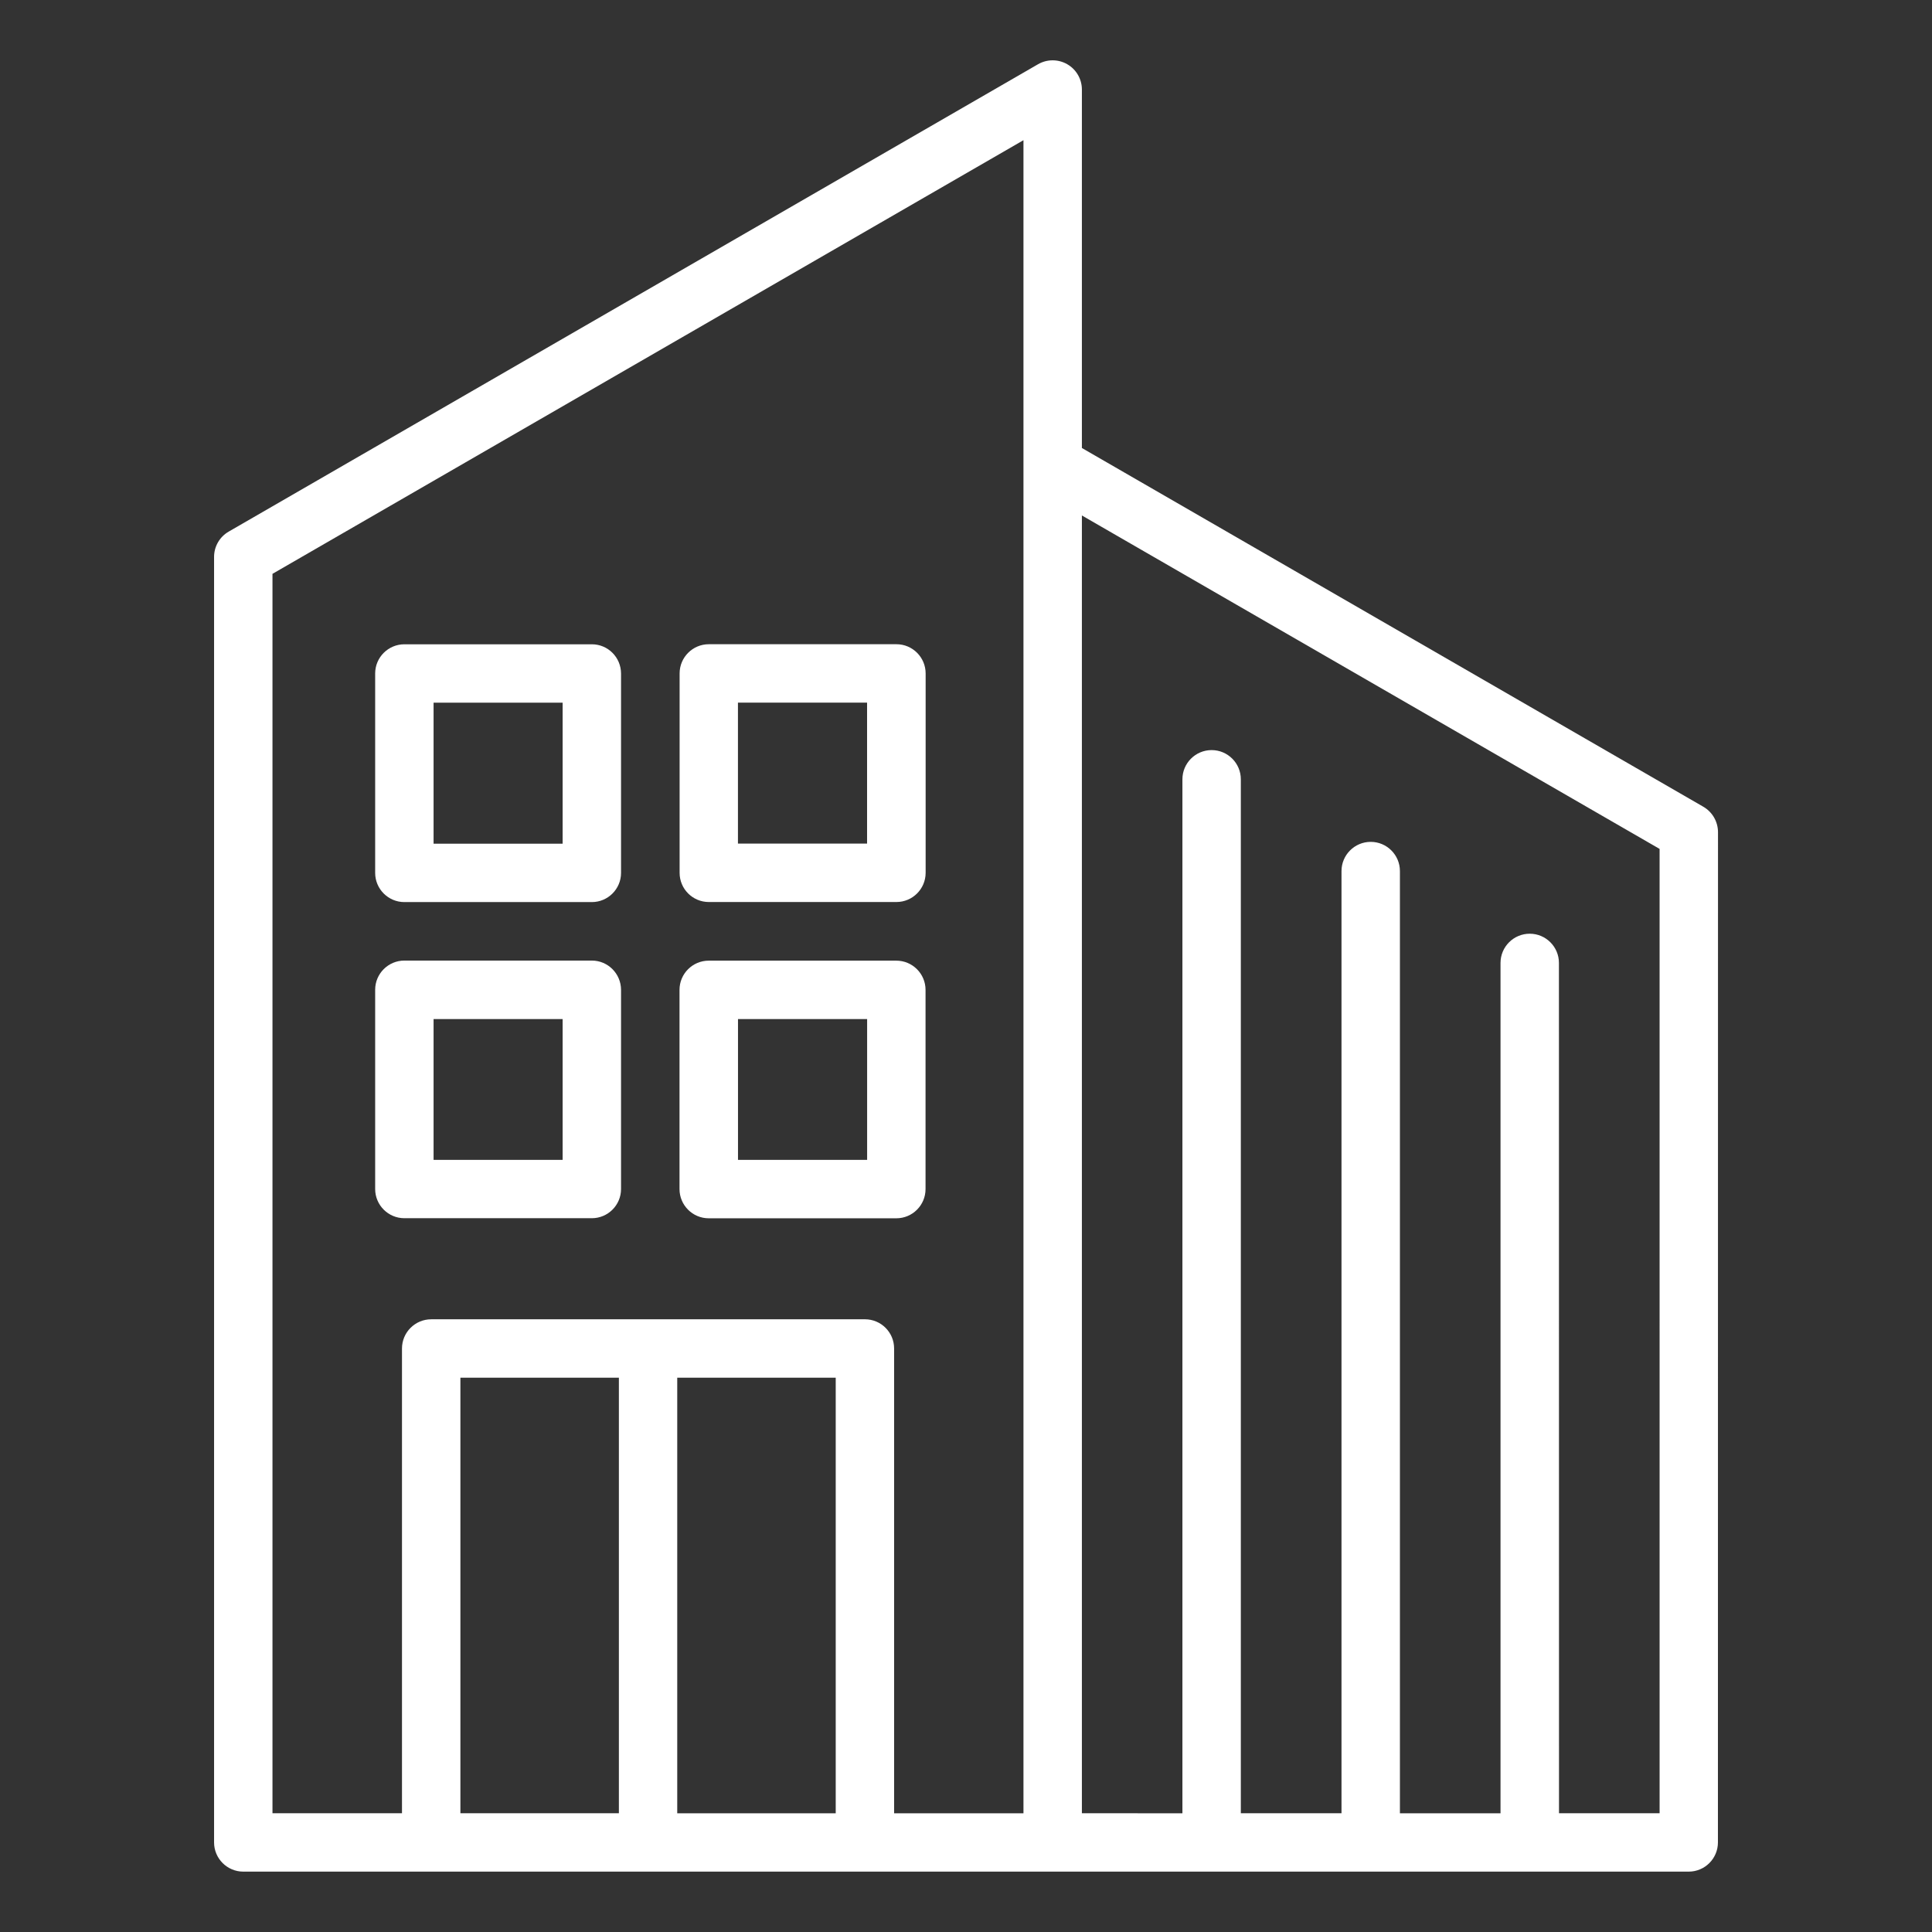<?xml version="1.0" encoding="UTF-8"?>
<svg width="1200pt" height="1200pt" version="1.1" viewBox="0 0 1200 1200" xmlns="http://www.w3.org/2000/svg">
 <rect x="0" y="0" width="1200" height="1200" fill="#333333" stroke="none"/>
 <path d="m1058 501.1-386.02-222.84v-222.66c0-6.469-3.469-12.469-9.094-15.703s-12.516-3.234-18.141 0l-502.69 290.29c-5.625 3.234-9.094 9.234-9.094 15.703v798.47c0 9.984 8.109 18.141 18.141 18.141h897.79c9.984 0 18.141-8.109 18.141-18.141l0.047-627.56c-0.047-6.469-3.469-12.422-9.094-15.703zm-538.92 354.61v270.56h-98.438v-270.56zm-134.68 270.52h-98.438v-270.52h98.438zm152.81-306.79h-269.39c-9.984 0-18.141 8.109-18.141 18.141v288.66h-80.438v-769.82l466.45-269.34v1039.2h-80.344v-288.71c0-10.031-8.109-18.141-18.141-18.141zm493.6 306.79h-62.484l-0.047-528.14c0-9.984-8.109-18.141-18.141-18.141-9.984 0-18.141 8.109-18.141 18.141v528.19h-62.484v-585.24c0-9.984-8.109-18.141-18.141-18.141-9.984 0-18.141 8.109-18.141 18.141v585.19h-62.531v-642.19c0-9.984-8.109-18.141-18.141-18.141-9.984 0-18.141 8.109-18.141 18.141v642.24l-62.438-0.047v-806.06l358.82 207.1z" fill="#fff"/>
 <path d="m440.26 560.26h116.53c9.984 0 18.141-8.109 18.141-18.141v-123.84c0-9.984-8.109-18.141-18.141-18.141h-116.53c-9.984 0-18.141 8.109-18.141 18.141v123.84c0 10.031 8.109 18.141 18.141 18.141zm18.094-123.84h80.203v87.562h-80.203z" fill="#fff"/>
 <path d="m367.6 596.63h-116.44c-9.984 0-18.141 8.109-18.141 18.141v123.74c0 9.984 8.109 18.141 18.141 18.141h116.44c9.984 0 18.141-8.109 18.141-18.141v-123.74c-0.047-9.984-8.109-18.141-18.141-18.141zm-18.141 123.79h-80.156v-87.469h80.156z" fill="#fff"/>
 <path d="m574.87 738.56v-123.74c0-9.984-8.109-18.141-18.141-18.141h-116.53c-9.984 0-18.141 8.109-18.141 18.141v123.74c0 9.984 8.109 18.141 18.141 18.141h116.53c9.984 0 18.141-8.109 18.141-18.141zm-36.281-18.141h-80.203v-87.469h80.203z" fill="#fff"/>
 <path d="m367.6 400.18h-116.44c-9.984 0-18.141 8.109-18.141 18.141v123.84c0 9.984 8.109 18.141 18.141 18.141h116.44c9.984 0 18.141-8.109 18.141-18.141v-123.84c-0.047-10.031-8.109-18.141-18.141-18.141zm-18.141 123.84h-80.156v-87.562h80.156z" fill="#fff"/>
</svg>
